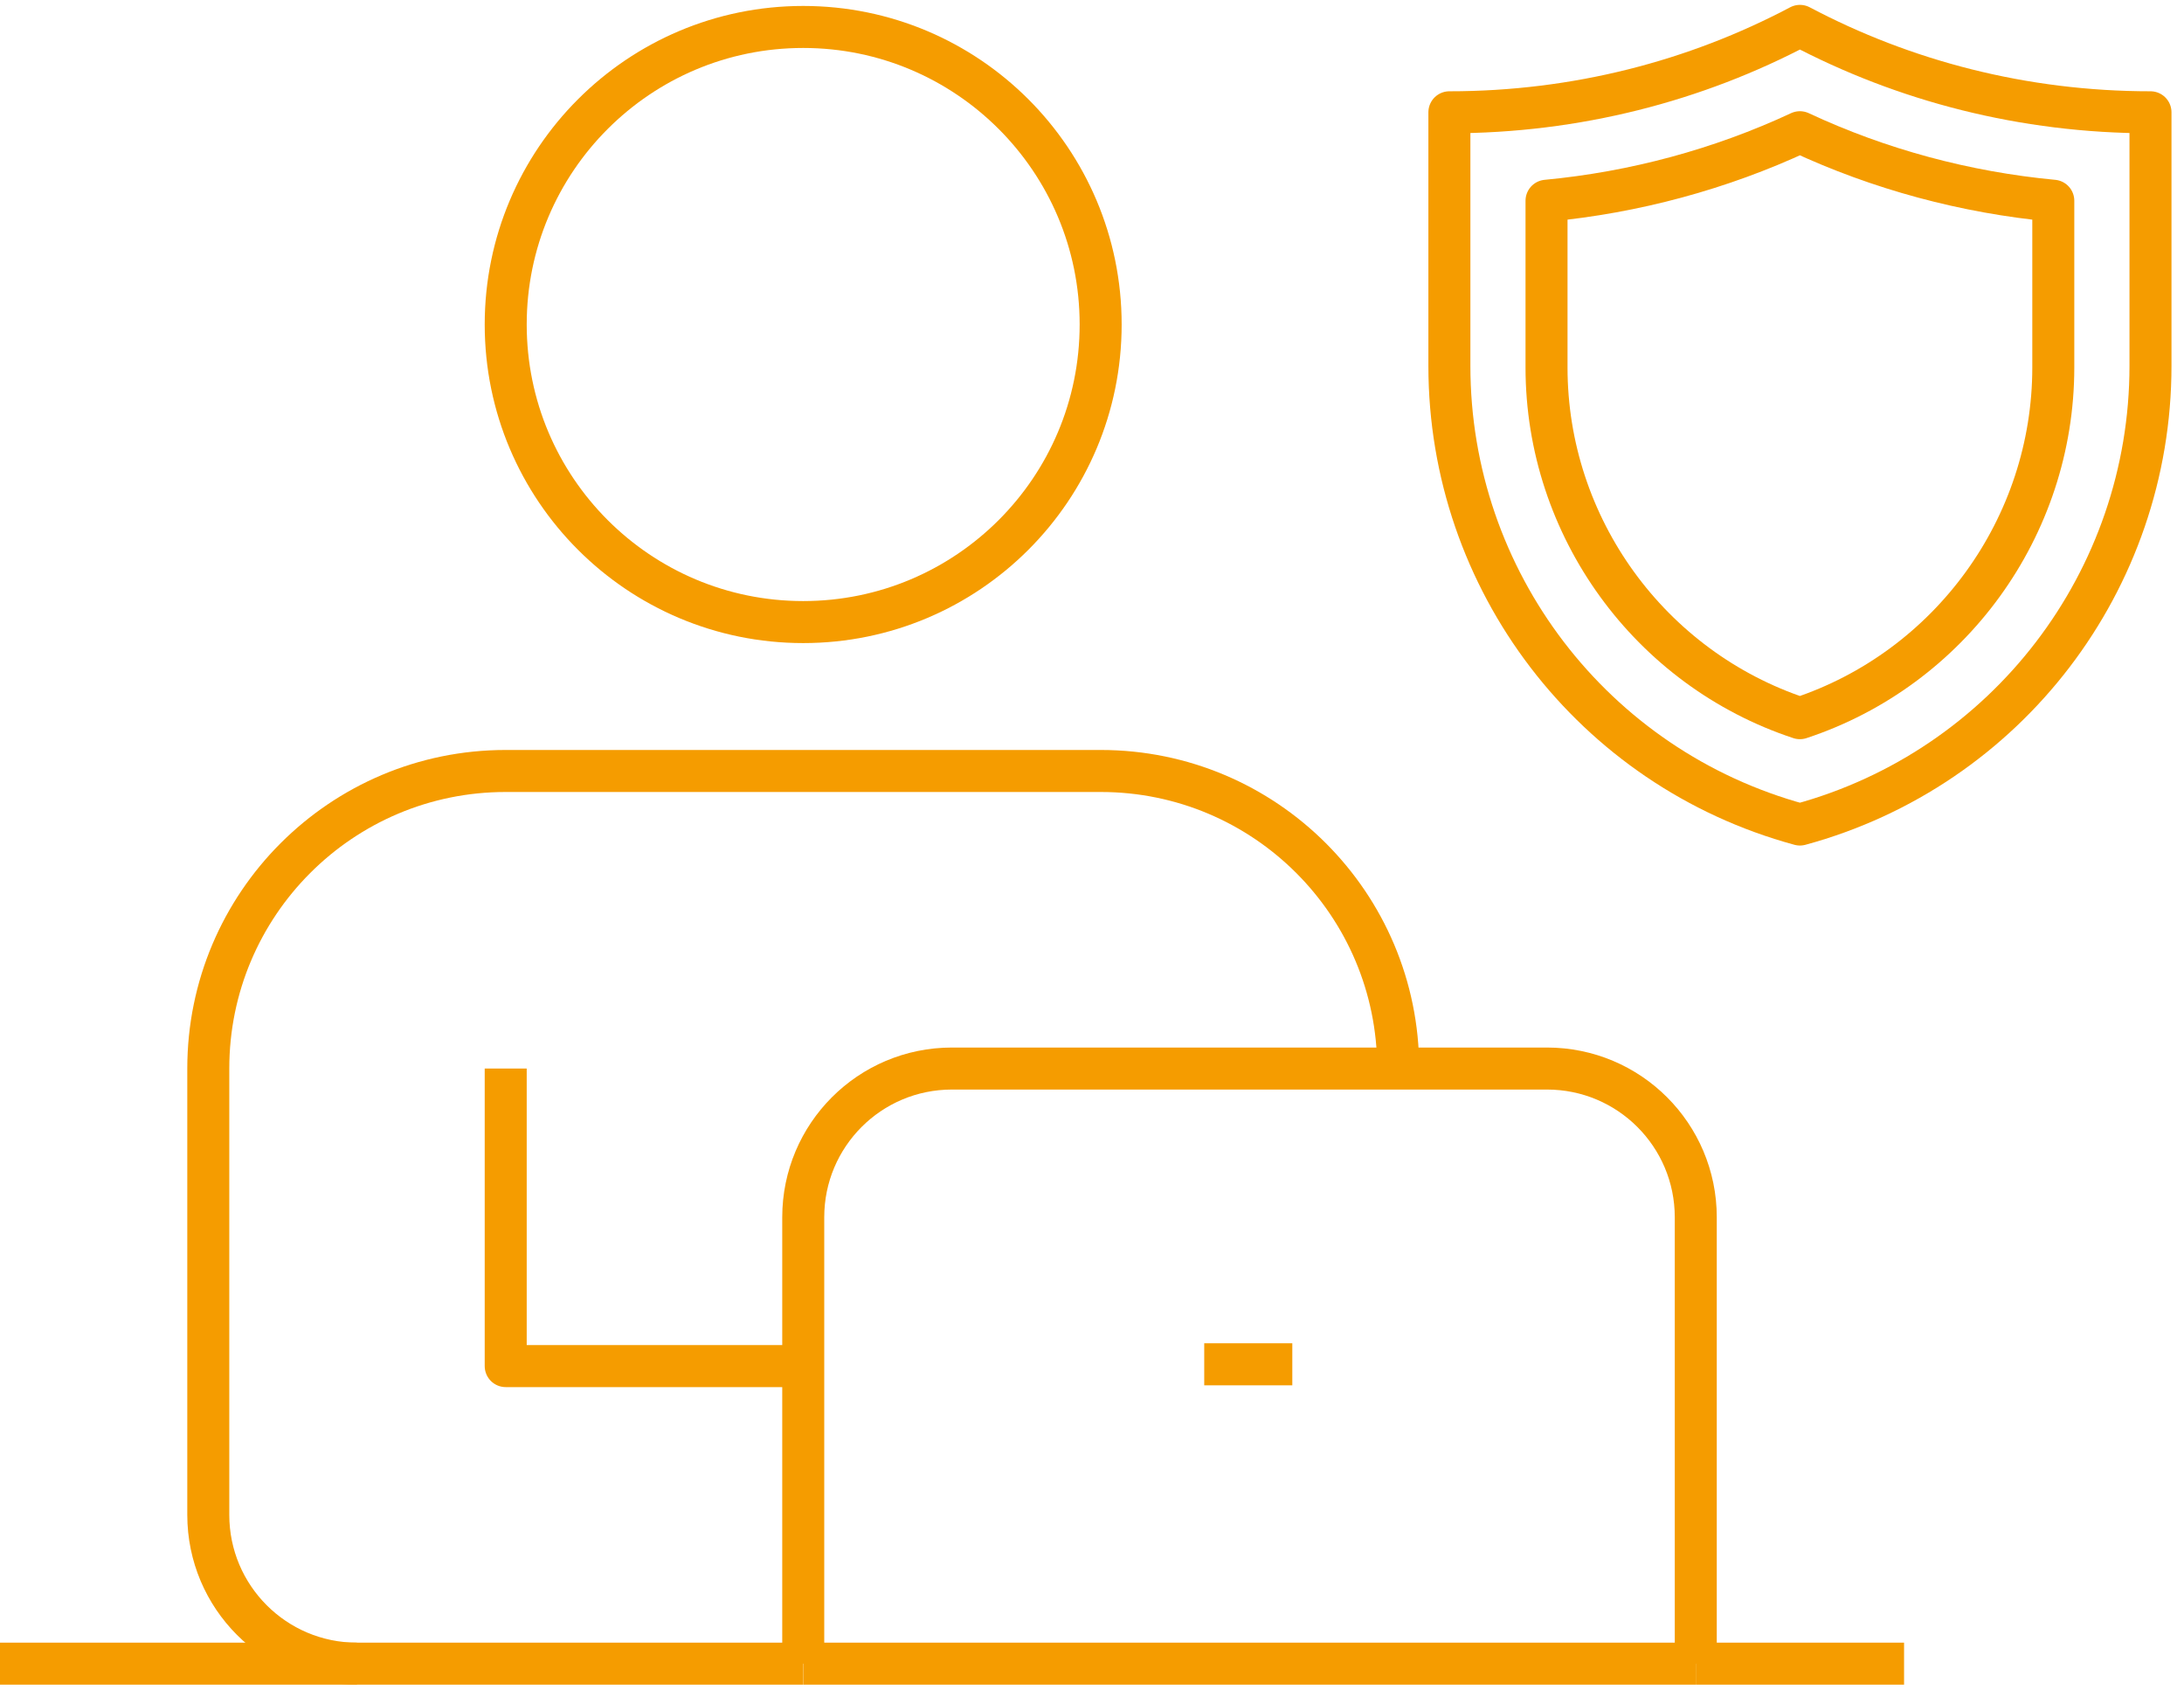 <svg width="130" height="101" viewBox="0 0 130 101" fill="none" xmlns="http://www.w3.org/2000/svg">
<path d="M107.139 49.065C119.453 45.719 128.005 34.538 128.005 21.775V6.682C120.442 6.682 113.334 4.816 107.139 1.54C100.945 4.816 93.836 6.682 86.273 6.682V21.775C86.273 34.538 94.82 45.719 107.139 49.065Z" stroke="#F59C00" stroke-width="2.5" stroke-linejoin="round"/>
<path d="M92.055 11.946V21.866C92.055 31.363 98.201 39.787 107.137 42.737C116.074 39.787 122.22 31.363 122.22 21.866V11.946C116.982 11.454 111.862 10.075 107.137 7.868C102.413 10.07 97.287 11.454 92.055 11.946Z" stroke="#F59C00" stroke-width="2.5" stroke-linejoin="round"/>
<path d="M30.102 19.311C30.102 9.53 38.033 1.604 47.809 1.604C57.584 1.604 65.515 9.53 65.515 19.311C65.515 29.092 57.589 37.018 47.809 37.018C38.028 37.018 30.102 29.092 30.102 19.311Z" stroke="#F59C00" stroke-width="2.5" stroke-linejoin="round"/>
<path d="M47.807 99H21.249C16.359 99 12.398 95.034 12.398 90.144V63.586C12.398 53.805 20.325 45.879 30.1 45.879H65.519C75.3 45.879 83.226 53.805 83.226 63.586" stroke="#F59C00" stroke-width="2.5" stroke-linejoin="round"/>
<path d="M47.812 99H100.933" stroke="#F59C00" stroke-width="2.5" stroke-linejoin="round"/>
<path d="M30.102 63.586V81.293H47.809" stroke="#F59C00" stroke-width="2.5" stroke-linejoin="round"/>
<path d="M0 99H21.25" stroke="#F59C00" stroke-width="2.5" stroke-linejoin="round"/>
<path d="M100.938 99H113.337" stroke="#F59C00" stroke-width="2.5" stroke-linejoin="round"/>
<path d="M47.812 99V72.437C47.812 67.546 51.773 63.586 56.663 63.586H92.082C96.973 63.586 100.939 67.546 100.939 72.437V99" stroke="#F59C00" stroke-width="2.5" stroke-linejoin="round"/>
<path d="M71.68 81.186H76.923" stroke="#F59C00" stroke-width="2.5" stroke-linejoin="round"/>
</svg>
